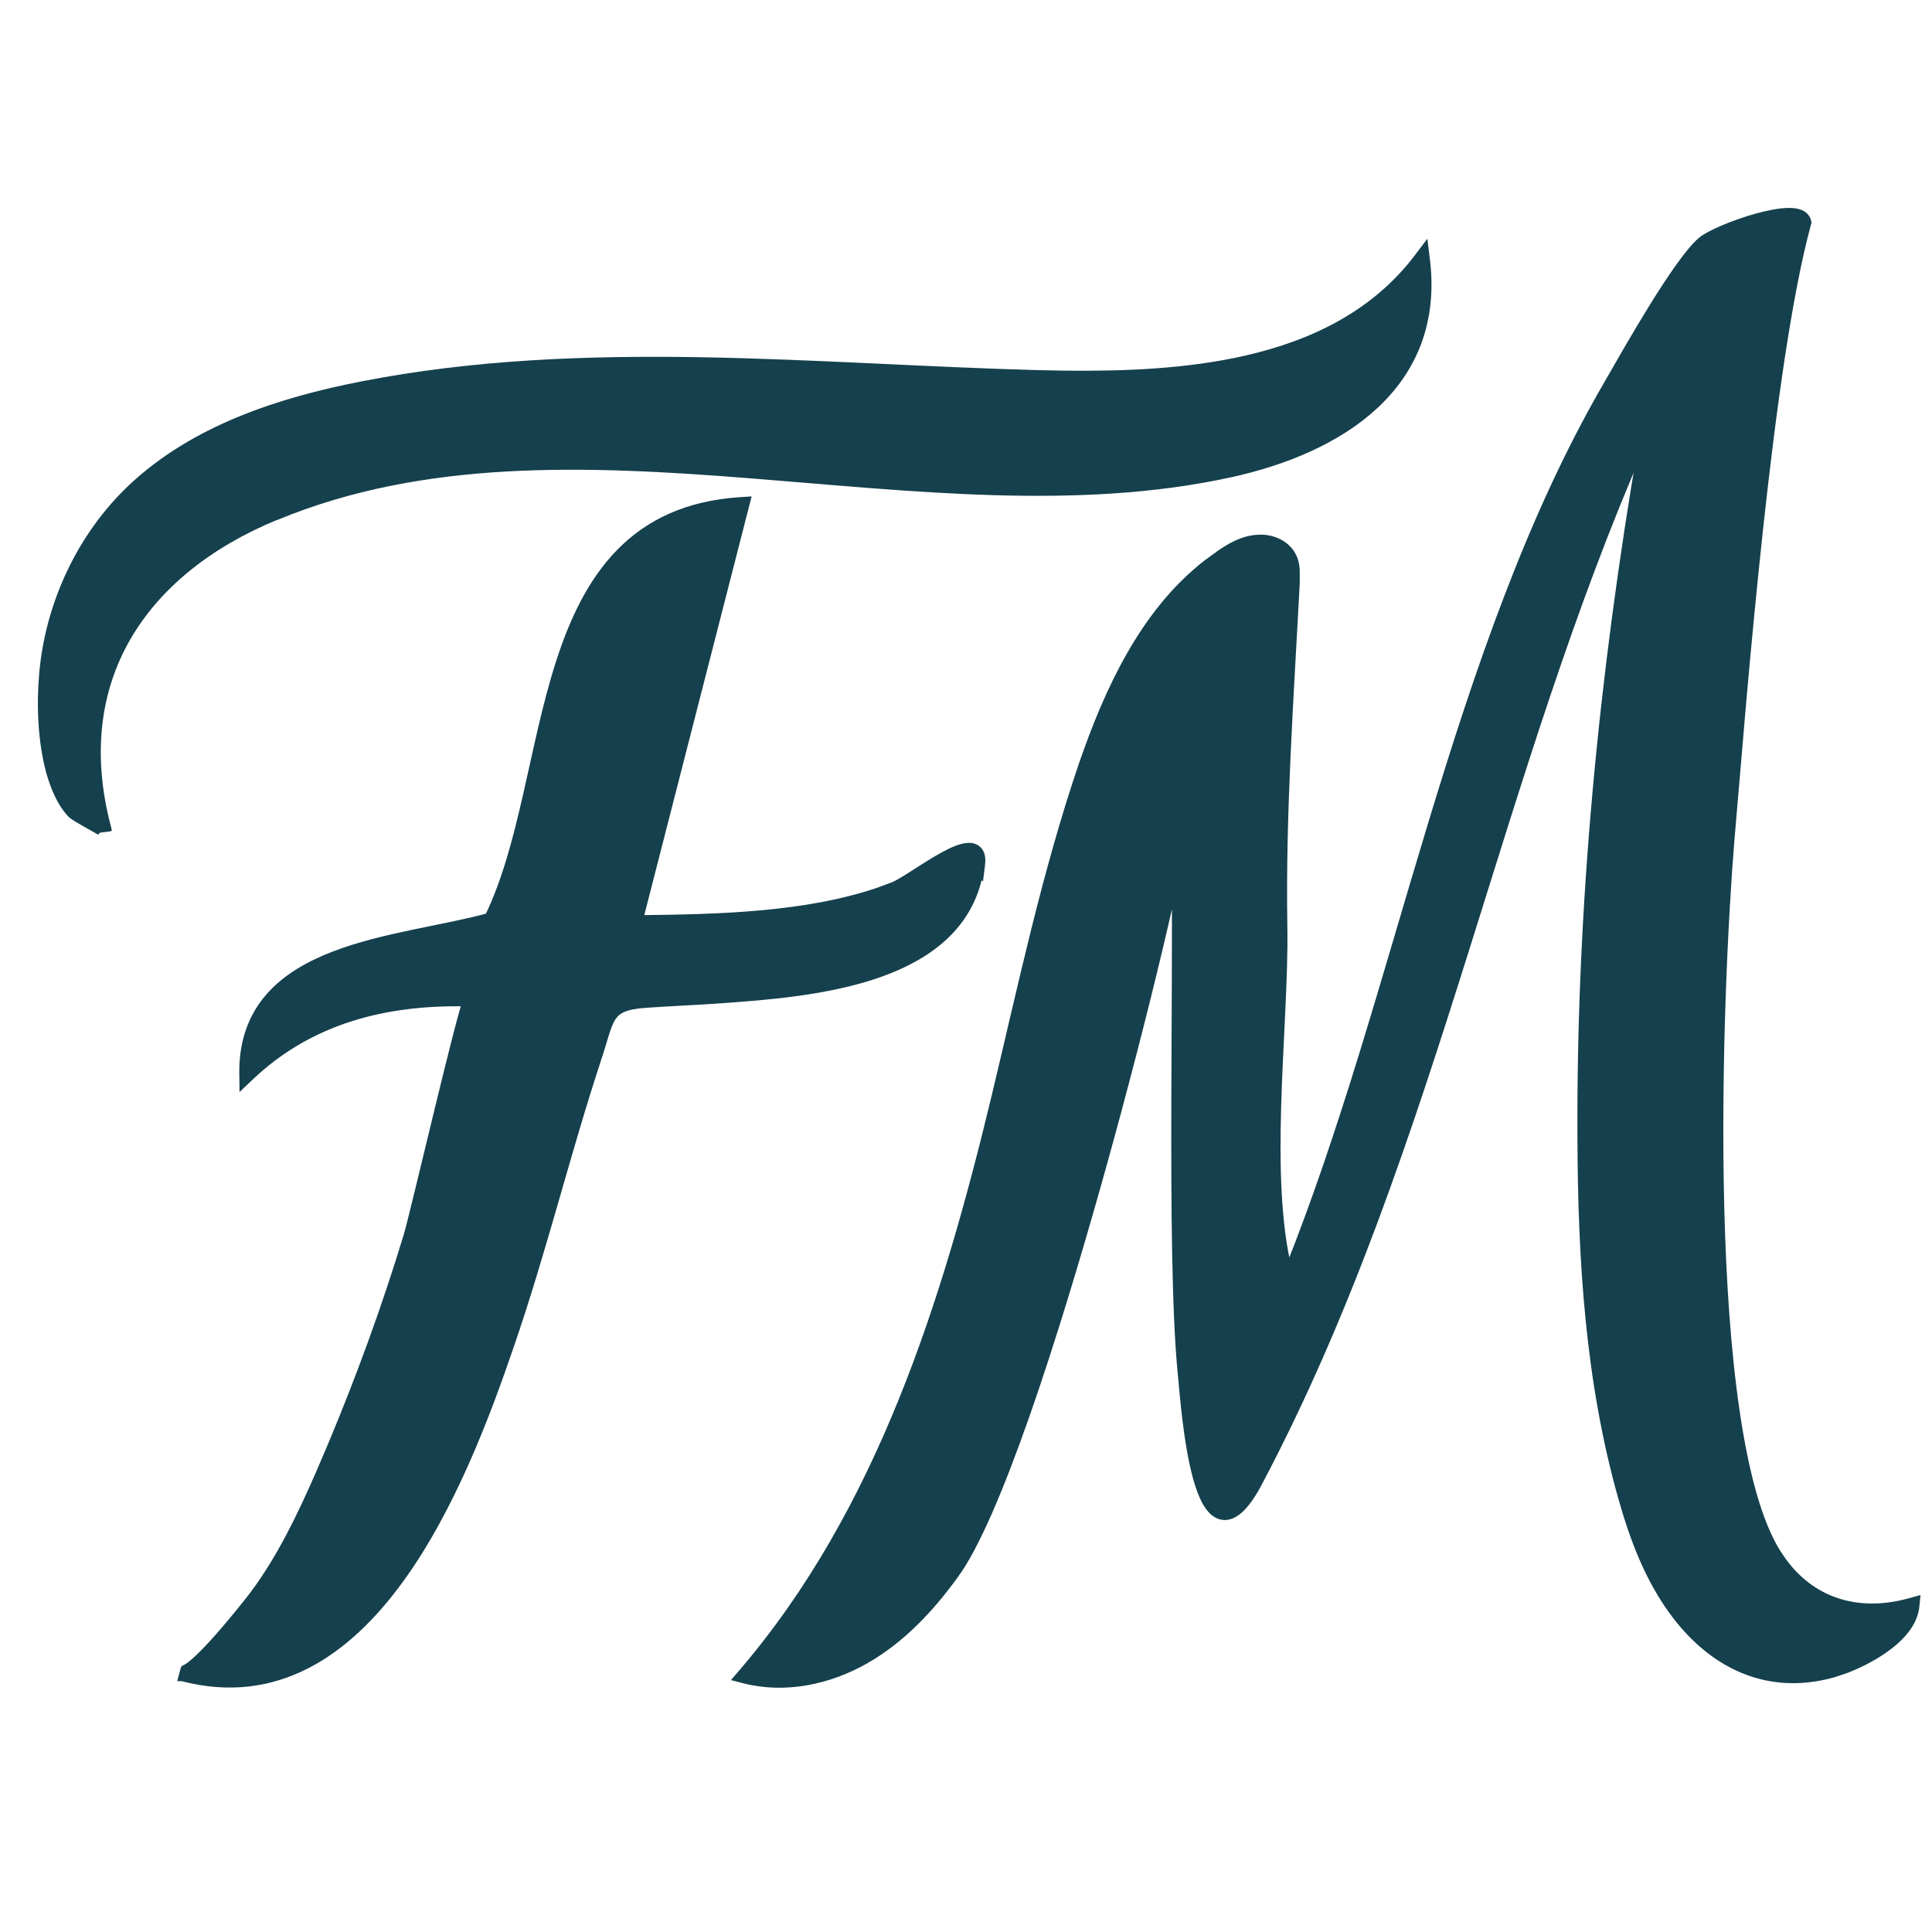 <svg xmlns="http://www.w3.org/2000/svg" viewBox="0 0 512 512" fill="none"><g stroke-width="1.867" stroke="#15404d" fill="#15404d"><path d="m377.988 68.64c2.124 16.867-3.665 29.599-13.643 38.857-9.927 9.21-23.946 14.938-38.262 18.072-40.57 8.885-84.467 3.62-127.738.214-43.375-3.414-86.169-4.967-125 11.059l-.226.096h-.119c-17.631 7.299-31.266 18.176-39.25 31.988-8.005 13.848-10.394 30.765-5.286 50.238h-.048c.024.09.083.189.083.31l-2.357.297c.041.154.068.275.095.321.056.094.115.161.143.191.056.06.119.108.119.108.019.015.036.035.036.035-.023-.016-.078-.055-.167-.107-.172-.103-.431-.249-.75-.429-.56-.315-1.577-.886-2.393-1.345-.893-.504-1.83-1.038-2.595-1.501-.379-.229-.726-.45-1.012-.642-.263-.177-.551-.385-.75-.583l-.024-.012c-2.894-3.026-4.546-7.3-5.655-11.119v-.012c-2.243-8.225-2.609-17.769-1.869-26.155 1.611-18.447 10.023-36.529 23.536-49.298 16.589-15.598 39.176-22.969 61.19-27.25 58.932-11.493 119.757-4.521 179.464-2.94l6.619.119c15.633.188 32.478-.429 48.166-4.024 17.917-4.106 34.222-12.079 45.512-27.072l1.81-2.393z"></path><path d="m197.548 134.191-28.013 109.274c20.584-.233 43.906-.726 63.298-7.346l3.929-1.452c1.214-.501 3.204-1.741 5.619-3.286 2.366-1.514 5.061-3.265 7.559-4.631 1.252-.684 2.486-1.292 3.619-1.726 1.115-.427 2.229-.726 3.227-.726 1.033 0 2.099.337 2.774 1.333.616.914.724 2.144.559 3.5l-.309 2.476-.215-.215c-2.739 14.267-13.781 22.207-26.785 26.751-13.695 4.785-29.864 5.947-41.596 6.798-3.362.245-6.723.424-10.071.607-3.353.183-6.697.364-10.036.607-5.412.357-7.5 1.52-8.797 3.476-.706 1.066-1.235 2.458-1.822 4.322-.568 1.805-1.211 4.116-2.095 6.738-4.135 12.586-7.755 25.296-11.428 38.023-3.672 12.722-7.4 25.46-11.738 38.048-6.095 17.794-15.377 42.913-29.287 61.988-13.918 19.086-32.713 32.414-57.738 25.833h-.024l.631-2.356c-.113-.031-.118.016.048-.037.153-.047.377-.151.679-.333.605-.365 1.372-.964 2.262-1.761 1.772-1.587 3.892-3.834 6-6.215 4.209-4.754 8.274-9.938 9.238-11.202 7.221-9.63 12.535-20.732 17.405-31.81l3.321-7.773c7.636-18.206 14.407-36.782 20.155-55.727.779-2.518 4.515-18.237 8.214-33.428 1.843-7.572 3.668-14.995 5.107-20.524.719-2.763 1.352-5.073 1.833-6.691.105-.351.205-.672.298-.964-21.426-.407-41.25 4.672-56.964 19.571l-2.024 1.917-.036-2.785c-.094-8.598 2.499-15.169 6.881-20.239 4.356-5.038 10.41-8.521 17.119-11.119 6.712-2.598 14.174-4.347 21.405-5.857 7.053-1.473 13.844-2.731 19.679-4.322 4.485-9.268 7.404-20.358 10.059-31.975 2.692-11.776 5.129-24.106 8.738-35.334 3.614-11.237 8.446-21.528 15.988-29.238 7.575-7.743 17.818-12.801 32.083-13.702l1.668-.107z"></path><path d="m473.75 56.045c1.174-.029 2.298.071 3.215.417.947.357 1.793 1.036 2.071 2.167l.083.31-.083.309c-5.091 18.604-9.351 49.684-12.75 81.036-1.698 15.662-3.178 31.371-4.441 45.583l-3.131 36.631c-1.643 19.959-3.66 59.135-2.702 97.405.479 19.136 1.71 38.027 4.084 54.155 2.379 16.174 5.892 29.413 10.869 37.38l1.547 2.286c3.727 5.107 8.373 8.58 13.608 10.465 5.987 2.155 12.827 2.266 20.059.249l1.714-.475-.179 1.774c-.484 4.71-4.336 8.667-8.631 11.618-3.271 2.247-6.985 4.045-10.202 5.251l-3.012 1c-17.547 4.923-32.429-2.456-42.773-16.786-5.653-7.827-9.377-16.864-12.191-26.059l-1.155-3.954c-8.699-30.756-10.651-62.945-10.774-94.796-.348-61.684 5.695-123.357 16.132-184.179-18.88 43.169-32.486 88.552-46.691 133.75-15.175 48.282-31.036 96.337-54.678 141.059l.011.012c-1.853 3.522-3.587 5.964-5.226 7.441-1.653 1.487-3.404 2.146-5.143 1.619-1.629-.495-2.863-1.931-3.81-3.607-.968-1.715-1.774-3.924-2.451-6.345-2.702-9.65-3.655-23.823-4.072-27.823-1.592-15.923-1.779-44.099-1.703-72.189.059-21.613.261-43.196.107-59.239-1.035 4.913-2.395 11.013-4.047 17.976-3.939 16.607-9.449 38.165-15.655 60.358-6.205 22.191-13.101 45.042-19.822 64.214-6.7 19.113-13.279 34.746-18.856 42.381l-.012-.013c-6.394 8.852-14.064 17.056-23.655 22.537-9.593 5.481-21.252 8.013-32.107 5.238l-1.905-.489 1.274-1.487c36.491-42.552 53.876-97.893 67.035-152.608 7.058-29.451 13.298-59.154 23.072-87.869v-.012c6.868-19.915 16.281-40.424 32.988-53.452l3.441-2.5c2.825-1.965 6.085-3.828 9.702-4.107l1.429-.06c3.351.085 6.786 1.696 8.321 4.869.591 1.184.791 2.441.857 3.619v3.453c-1.586 30.388-3.772 60.558-3.285 90.857.243 13.435-1.158 30.892-1.644 47.94-.443 15.616-.108 30.951 2.846 43.072 14.576-36.377 25.508-76.996 37.702-117.262 12.559-41.47 26.465-82.518 47.084-117.821 2.373-4.14 6.92-12.171 11.654-19.822 2.368-3.828 4.797-7.577 7.024-10.702 2.205-3.094 4.282-5.676 5.965-7.095 1.099-.922 3.296-2.056 5.833-3.131 2.584-1.095 5.676-2.203 8.69-3.048 2.998-.84 6.001-1.441 8.369-1.5z"></path></g></svg>